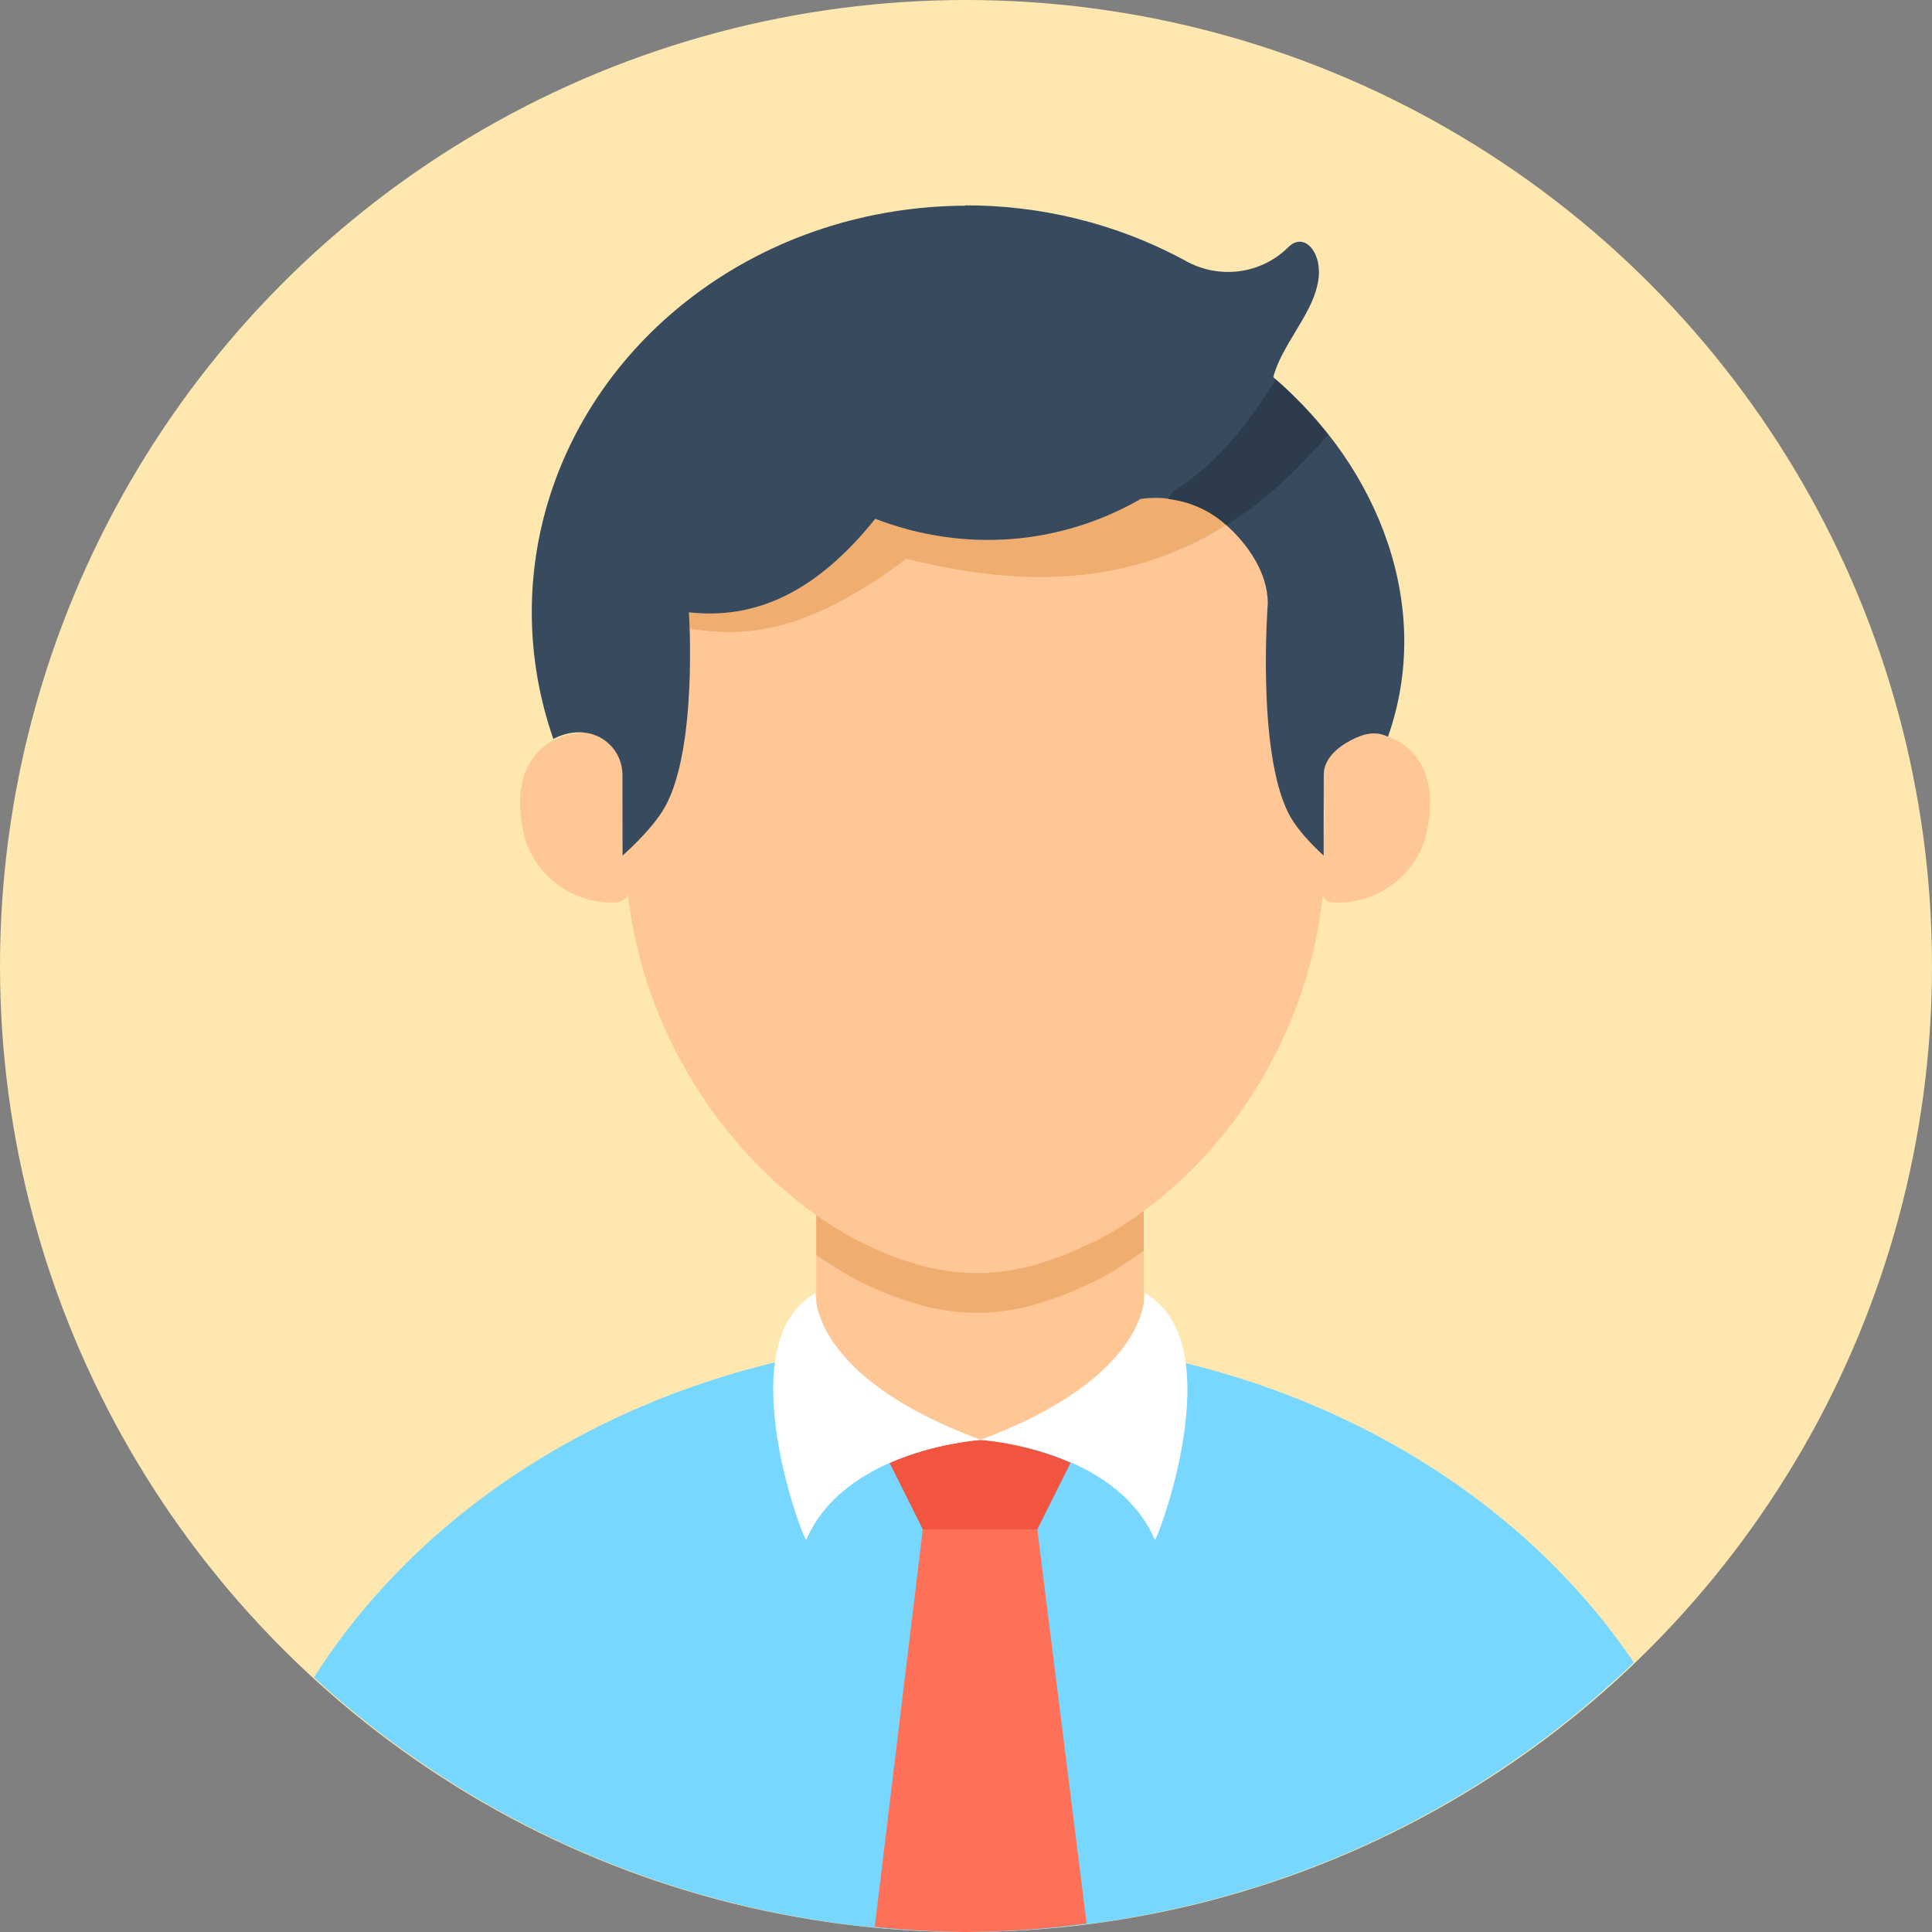 <svg height="64" viewBox="0 0 64 64" width="64" xmlns="http://www.w3.org/2000/svg"><rect x="0" y="0" width="64" height="64" fill="#808080" stroke="none"/><g transform="translate(0 -988.362)"><circle cx="-32" cy="1020.362" fill="#ffe8af" r="32" transform="scale(-1 1)"/><path d="m32.442 1032.696a25.11 21.565 0 0 0 -22.041 11.232 32 32 0 0 0 21.6 8.434 32 32 0 0 0 22.121-8.928 25.11 21.565 0 0 0 -21.68-10.738z" fill="#77d7ff"/><path d="m38.566 1004.561c-.246-.019-.495-.013-.744.021h-.025c-2.706 1.557-5.894 1.781-8.803.662-1.652 2.056-3.613 3.389-6.172 3.098l-1.438 6.193-.625 1.783c-.025-.48-.052-.963-.016-1.361.025-.377.203-.585.057-1.154-.167-.625-.695-1.088-1.336-1.172-1.563 0-2.686 1.224-2.061 3.559.432 1.301 1.68 2.14 3.033 2.066.225-.061.335-.125.361-.285.528 4.645 3.18 8.481 6.244 10.646v7.676h10.846v-7.816c2.981-2.183 5.456-5.943 5.939-10.508.022.24.199.287.338.287 1.353.074 2.602-.766 3.033-2.066.626-2.334-.497-3.559-2.061-3.559-.641.084-1.167.545-1.334 1.17-.146.57.03.777.055 1.154.039.419.004.932-.021 1.435l-.99-2.34-.852-6.006c-.143-1.008-.662-1.974-1.418-2.635-.567-.496-1.274-.79-2.012-.85z" fill="#ffc795"/><path d="m38.566 1004.866c-.246-.019-.495-.012-.744.022h-.025c-2.706 1.557-5.894 1.781-8.803.662-1.652 2.056-3.613 3.389-6.172 3.098v.533c1.829.301 3.874.186 7.205-2.312 4.854 1.232 8.099.447 10.59-1.111-.014-.013-.025-.029-.039-.041-.567-.496-1.274-.788-2.012-.848zm-.68 23.613c-.502.368-1.018.695-1.541.969-2.355 1.133-4.587 1.764-8.088-.068-.41-.224-.817-.483-1.217-.766v1.314c.4.283.807.542 1.217.766 3.501 1.833 5.733 1.202 8.088.068.524-.275 1.038-.603 1.541-.971v-1.315z" fill="#f0ad70"/><path d="m31.973 995.165v.011c-3.207.013-6.389 1.015-8.998 2.983-4.638 3.499-6.51 9.313-4.645 14.681.5-.261 1.063-.3 1.53-.059.467.242.759.725.759 1.251l.004 2.673s.979-.854 1.399-1.6c1.099-1.953.8-6.459.8-6.459 2.559.291 4.52-1.042 6.172-3.097 2.909 1.119 6.096.895 8.802-.662h.025c.995-.134 2.0.168 2.756.829.756.661 1.42 1.617 1.42 2.635 0 0-.374 4.881.691 6.963.346.677 1.159 1.39 1.159 1.39l.004-2.675c-0-.526.443-.908.91-1.15.429-.222.789-.307 1.217-.113 1.508-4.258-.263-8.897-3.798-11.909.247-1 1.25-2.051 1.458-3.046.248-1.001-.407-1.815-.957-1.265-.892.892-2.294 1.094-3.441.438-2.266-1.226-4.774-1.825-7.268-1.819z" fill="#384b5e"/><path d="m42.262 1000.935c-.891 1.374-1.817 2.726-3.385 3.684l-.182.272c.69.082 1.349.358 1.882.824.014.013.026.028.04.04.108-.068.225-.127.33-.198 1.195-.8 2.155-1.78 3.039-2.787-.515-.654-1.081-1.277-1.725-1.835z" fill="#2c3c4c" fill-rule="evenodd"/><path d="m35.465 1036.818-1.103 2.206h-3.792l-1.103-2.206c1.517-.655 2.999-.758 2.999-.758s1.517.103 2.999.758z" fill="#f1543f"/><path d="m30.569 1039.024-1.592 13.166a32 32 0 0 0 3.023.172 32 32 0 0 0 3.996-.281l-1.635-13.057z" fill="#ff7058"/><g fill="#fff" stroke-width=".086"><path d="m37.913 1031.199s.241 2.758-5.447 4.861c0 0 4.447.241 5.792 3.31.034.138 2.62-6.55-.345-8.171z"/><path d="m27.018 1031.199c-2.93 1.62-.379 8.274-.31 8.171 1.31-3.034 5.792-3.31 5.792-3.31-5.723-2.103-5.482-4.861-5.482-4.861z"/></g></g></svg>